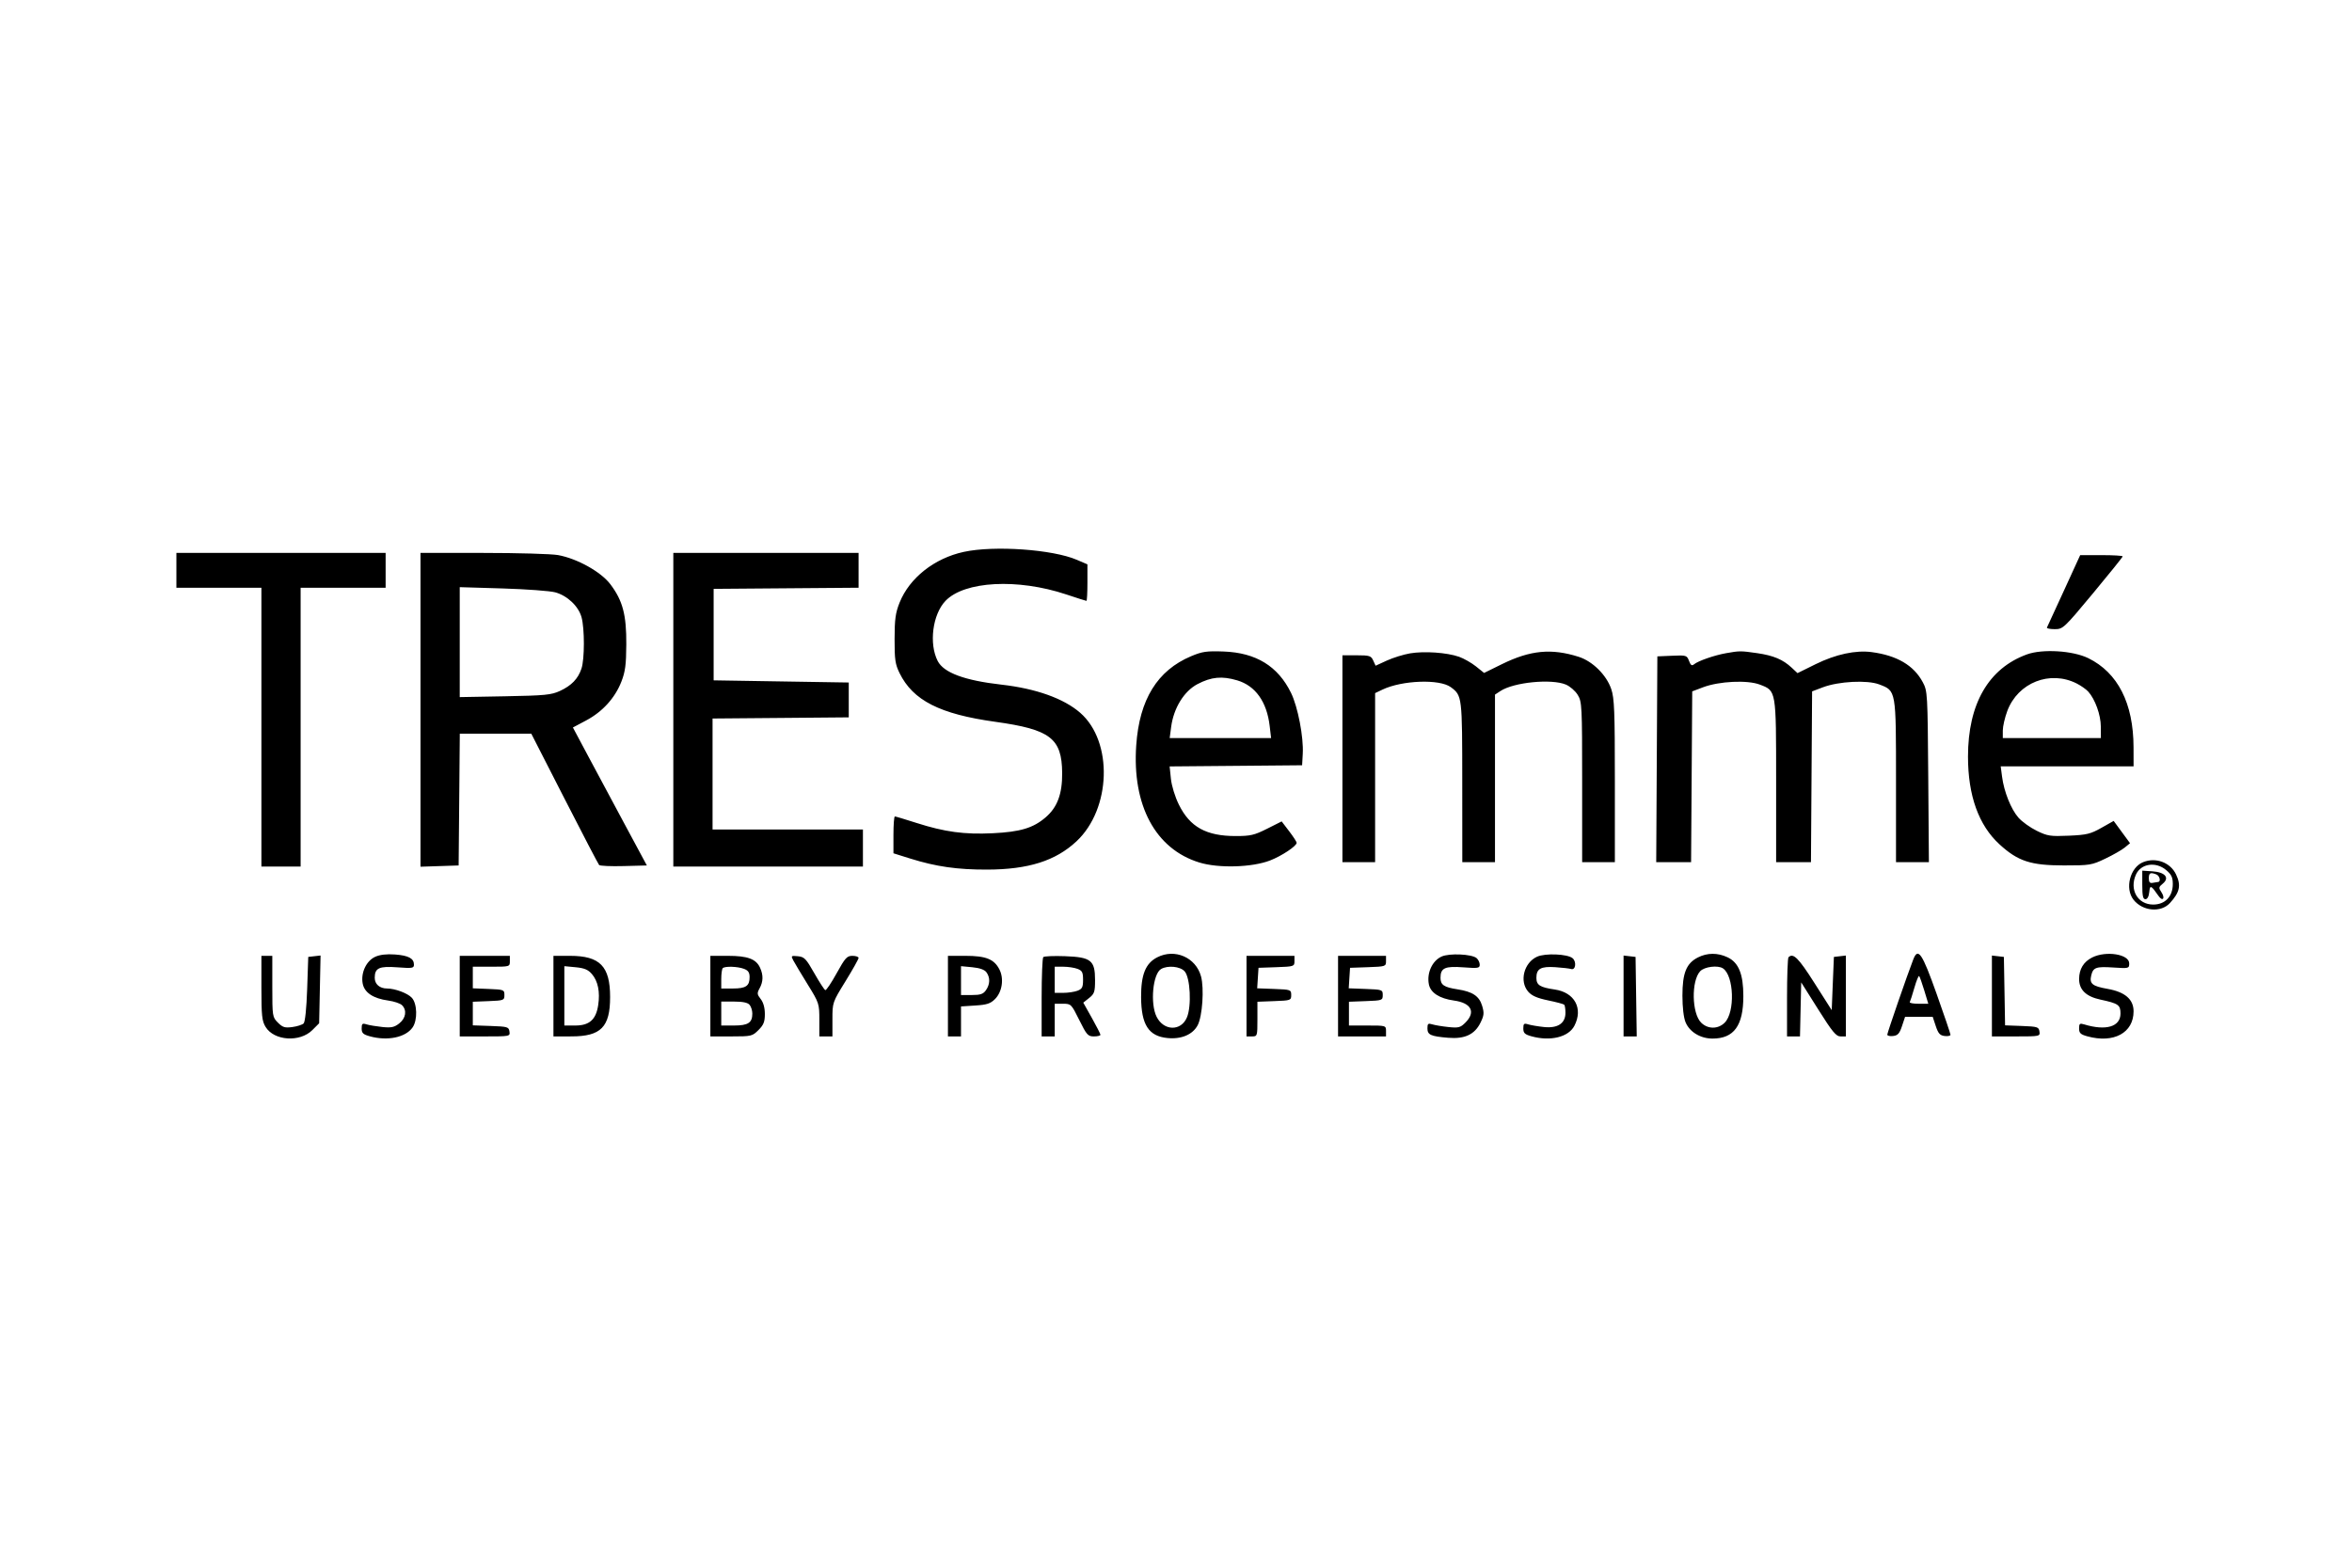 <svg width="120" height="80" viewBox="0 0 120 80" fill="none" xmlns="http://www.w3.org/2000/svg">
<path fill-rule="evenodd" clip-rule="evenodd" d="M49.172 28.163C47.672 28.488 46.402 29.492 45.898 30.75C45.688 31.274 45.644 31.596 45.642 32.606C45.64 33.663 45.675 33.9 45.897 34.351C46.585 35.746 47.951 36.441 50.78 36.834C53.587 37.224 54.177 37.674 54.192 39.441C54.201 40.515 53.947 41.199 53.346 41.712C52.71 42.257 52.057 42.452 50.644 42.521C49.204 42.591 48.197 42.455 46.764 41.996C46.194 41.813 45.696 41.664 45.656 41.664C45.616 41.664 45.584 42.087 45.584 42.604V43.544L46.446 43.814C47.76 44.225 48.839 44.38 50.365 44.376C52.463 44.371 53.856 43.93 54.922 42.934C56.696 41.275 56.796 37.841 55.112 36.374C54.276 35.644 52.857 35.137 51.088 34.937C49.214 34.724 48.152 34.33 47.843 33.734C47.387 32.852 47.579 31.355 48.238 30.664C49.204 29.652 51.92 29.507 54.403 30.335C54.941 30.515 55.404 30.662 55.431 30.662C55.459 30.662 55.481 30.242 55.481 29.73V28.799L54.939 28.567C53.704 28.036 50.719 27.826 49.172 28.163ZM9 29.106V29.995H11.168H13.337V37.107V44.22H14.338H15.338V37.107V29.995H17.507H19.675V29.106V28.216H14.338H9V29.106ZM21.454 36.223V44.229L22.427 44.197L23.4 44.165L23.43 40.803L23.459 37.441H25.283H27.107L28.797 40.747C29.727 42.566 30.523 44.093 30.567 44.141C30.611 44.189 31.177 44.214 31.825 44.196L33.003 44.165L31.837 41.997C31.196 40.806 30.348 39.221 29.951 38.477L29.23 37.124L29.909 36.763C30.741 36.32 31.374 35.622 31.701 34.79C31.901 34.278 31.948 33.927 31.954 32.884C31.964 31.376 31.772 30.651 31.143 29.817C30.664 29.182 29.452 28.505 28.472 28.326C28.143 28.266 26.429 28.216 24.664 28.216H21.454V36.223ZM34.353 36.218V44.22H39.19H44.027V43.276V42.331H40.191H36.355V39.498V36.666L39.83 36.637L43.304 36.607V35.718V34.829L39.857 34.774L36.41 34.718V32.384V30.05L40.108 30.021L43.805 29.992V29.104V28.216H39.079H34.353V36.218ZM105.305 30.135C104.85 31.128 104.46 31.977 104.436 32.023C104.413 32.069 104.59 32.106 104.829 32.106C105.255 32.106 105.294 32.07 106.782 30.282C107.616 29.279 108.3 28.429 108.3 28.393C108.3 28.357 107.812 28.328 107.215 28.329L106.131 28.331L105.305 30.135ZM28.329 30.227C28.947 30.397 29.513 30.933 29.67 31.496C29.83 32.074 29.829 33.636 29.667 34.118C29.493 34.639 29.16 34.985 28.571 35.258C28.126 35.463 27.813 35.494 25.763 35.532L23.456 35.574V32.768V29.963L25.652 30.029C26.86 30.066 28.065 30.155 28.329 30.227ZM60.773 33.486C59.048 34.212 58.133 35.696 57.971 38.03C57.757 41.103 58.954 43.327 61.19 44.014C62.17 44.316 63.883 44.266 64.8 43.91C65.396 43.679 66.156 43.173 66.156 43.008C66.156 42.959 65.984 42.693 65.773 42.418L65.391 41.917L64.648 42.291C63.995 42.619 63.8 42.664 63.043 42.664C61.542 42.664 60.709 42.202 60.146 41.059C59.949 40.66 59.778 40.102 59.74 39.739L59.675 39.111L63.054 39.082L66.434 39.052L66.467 38.468C66.516 37.621 66.218 36.07 65.869 35.358C65.202 33.995 64.083 33.308 62.431 33.247C61.564 33.215 61.342 33.247 60.773 33.486ZM71.943 33.341C71.609 33.398 71.077 33.563 70.76 33.708L70.184 33.972L70.062 33.706C69.953 33.465 69.873 33.44 69.216 33.44H68.491V38.719V43.998H69.325H70.159V39.684V35.37L70.534 35.191C71.541 34.712 73.451 34.644 74.022 35.067C74.599 35.496 74.603 35.53 74.605 39.914L74.607 43.998H75.441H76.275V39.722V35.446L76.557 35.261C77.237 34.815 79.155 34.627 79.89 34.934C80.1 35.022 80.374 35.259 80.497 35.462C80.712 35.813 80.722 36.013 80.722 39.914L80.722 43.998H81.556H82.391V39.85C82.391 36.281 82.365 35.627 82.206 35.162C81.962 34.444 81.254 33.744 80.546 33.518C79.16 33.076 78.079 33.179 76.636 33.889L75.719 34.34L75.302 34.005C75.072 33.822 74.684 33.601 74.44 33.515C73.822 33.299 72.665 33.218 71.943 33.341ZM88.062 33.333C87.472 33.437 86.64 33.726 86.433 33.898C86.32 33.992 86.26 33.952 86.174 33.725C86.066 33.441 86.034 33.431 85.31 33.463L84.559 33.495L84.53 38.747L84.501 43.998H85.391H86.28L86.309 39.639L86.338 35.281L86.894 35.071C87.717 34.761 89.154 34.694 89.786 34.935C90.63 35.257 90.619 35.191 90.619 39.88V43.998H91.507H92.396L92.425 39.639L92.454 35.281L93.01 35.071C93.815 34.768 95.27 34.694 95.876 34.925C96.746 35.257 96.735 35.193 96.735 39.875V43.998H97.574H98.413L98.38 39.636C98.348 35.373 98.342 35.263 98.1 34.812C97.641 33.954 96.788 33.451 95.498 33.278C94.683 33.168 93.66 33.388 92.638 33.892L91.71 34.35L91.415 34.075C90.965 33.654 90.484 33.452 89.653 33.331C88.803 33.209 88.759 33.209 88.062 33.333ZM103.416 33.394C101.456 34.105 100.408 35.921 100.408 38.608C100.408 40.601 100.953 42.118 102.02 43.092C102.959 43.95 103.607 44.162 105.297 44.163C106.624 44.164 106.72 44.149 107.41 43.819C107.808 43.63 108.255 43.374 108.404 43.252L108.675 43.029L108.258 42.461L107.84 41.892L107.213 42.246C106.66 42.558 106.462 42.606 105.553 42.646C104.61 42.687 104.467 42.665 103.915 42.395C103.583 42.233 103.162 41.931 102.981 41.724C102.602 41.293 102.246 40.403 102.146 39.636L102.077 39.108H105.466H108.856L108.854 38.135C108.85 35.892 108.054 34.325 106.542 33.585C105.756 33.201 104.209 33.106 103.416 33.394ZM63.123 34.719C64.052 34.995 64.634 35.811 64.779 37.044L64.852 37.663H62.265H59.678L59.753 37.091C59.881 36.131 60.411 35.27 61.096 34.911C61.805 34.54 62.345 34.489 63.123 34.719ZM105.962 34.883C106.177 34.993 106.438 35.177 106.542 35.292C106.894 35.681 107.183 36.483 107.185 37.08L107.188 37.663H104.686H102.184V37.278C102.184 37.067 102.287 36.618 102.413 36.282C102.955 34.832 104.594 34.186 105.962 34.883ZM109.343 43.996C108.676 44.265 108.4 45.339 108.852 45.913C109.317 46.503 110.252 46.587 110.714 46.08C111.215 45.53 111.289 45.182 111.022 44.621C110.732 44.01 109.992 43.734 109.343 43.996ZM110.515 44.397C110.788 44.626 110.857 44.771 110.857 45.113C110.857 45.749 110.465 46.16 109.856 46.16C109.064 46.16 108.628 45.397 108.979 44.626C109.234 44.067 109.989 43.955 110.515 44.397ZM109.3 45.159C109.3 45.718 109.337 45.887 109.46 45.887C109.559 45.887 109.633 45.75 109.655 45.528C109.692 45.145 109.746 45.167 110.129 45.72C110.34 46.025 110.484 45.844 110.278 45.533C110.127 45.306 110.133 45.267 110.346 45.093C110.708 44.795 110.466 44.507 109.817 44.464L109.3 44.43V45.159ZM110.014 44.621C110.19 44.689 110.263 44.991 110.107 45.007C110.061 45.011 109.935 45.032 109.829 45.052C109.687 45.08 109.634 45.017 109.634 44.822C109.634 44.545 109.711 44.505 110.014 44.621ZM19.143 48.826C18.689 49.032 18.402 49.644 18.504 50.189C18.591 50.653 19.04 50.953 19.805 51.058C20.104 51.099 20.422 51.206 20.512 51.296C20.77 51.554 20.709 51.958 20.37 52.225C20.119 52.423 19.965 52.456 19.508 52.409C19.202 52.377 18.84 52.317 18.702 52.274C18.487 52.207 18.452 52.236 18.452 52.482C18.452 52.717 18.525 52.788 18.869 52.883C19.77 53.133 20.693 52.942 21.05 52.431C21.311 52.059 21.289 51.214 21.01 50.915C20.794 50.683 20.158 50.446 19.751 50.444C19.371 50.443 19.119 50.225 19.119 49.898C19.119 49.395 19.345 49.292 20.289 49.364C21.039 49.42 21.12 49.407 21.12 49.226C21.12 48.908 20.843 48.76 20.152 48.708C19.726 48.677 19.384 48.717 19.143 48.826ZM59.039 48.854C58.446 49.16 58.213 49.739 58.219 50.888C58.228 52.297 58.605 52.88 59.569 52.972C60.279 53.041 60.858 52.793 61.108 52.314C61.347 51.856 61.443 50.441 61.277 49.827C61.014 48.856 59.941 48.389 59.039 48.854ZM73.55 48.813C73.071 49.031 72.787 49.656 72.902 50.234C72.988 50.662 73.445 50.956 74.18 51.058C75.067 51.179 75.308 51.643 74.765 52.184C74.511 52.439 74.416 52.464 73.904 52.411C73.587 52.378 73.215 52.317 73.078 52.274C72.864 52.207 72.828 52.237 72.828 52.475C72.828 52.809 72.99 52.883 73.882 52.958C74.733 53.03 75.241 52.792 75.538 52.183C75.717 51.817 75.729 51.693 75.618 51.323C75.47 50.831 75.129 50.604 74.368 50.487C73.672 50.381 73.495 50.261 73.495 49.898C73.495 49.395 73.721 49.292 74.665 49.364C75.415 49.42 75.496 49.407 75.496 49.226C75.496 49.116 75.423 48.966 75.334 48.891C75.085 48.685 73.94 48.635 73.55 48.813ZM78.422 48.821C77.75 49.127 77.509 50.079 77.97 50.606C78.153 50.815 78.427 50.935 78.982 51.05C79.401 51.136 79.772 51.235 79.807 51.27C79.842 51.304 79.87 51.491 79.87 51.684C79.87 52.222 79.479 52.482 78.778 52.41C78.471 52.378 78.108 52.317 77.97 52.274C77.756 52.207 77.72 52.236 77.72 52.482C77.72 52.717 77.794 52.788 78.137 52.883C79.104 53.151 80.027 52.925 80.326 52.347C80.784 51.463 80.339 50.642 79.323 50.495C78.567 50.385 78.387 50.27 78.387 49.898C78.387 49.433 78.615 49.306 79.356 49.356C79.71 49.38 80.074 49.422 80.164 49.45C80.391 49.518 80.445 49.073 80.232 48.896C79.972 48.68 78.836 48.633 78.422 48.821ZM86.626 48.86C86.038 49.161 85.838 49.656 85.838 50.807C85.838 51.406 85.9 51.933 85.998 52.167C86.205 52.663 86.759 52.999 87.372 52.999C88.466 53.001 88.946 52.34 88.946 50.833C88.946 49.711 88.706 49.119 88.142 48.852C87.638 48.612 87.104 48.616 86.626 48.86ZM97.615 48.963C97.318 49.727 96.29 52.703 96.29 52.798C96.29 52.856 96.424 52.888 96.587 52.868C96.827 52.84 96.915 52.741 97.041 52.361L97.198 51.889H97.903H98.607L98.764 52.361C98.89 52.741 98.978 52.84 99.218 52.868C99.381 52.888 99.515 52.859 99.515 52.805C99.515 52.751 99.196 51.81 98.806 50.714C98.066 48.631 97.861 48.329 97.615 48.963ZM106.744 48.86C106.305 49.081 106.08 49.451 106.077 49.956C106.075 50.508 106.43 50.853 107.162 51.01C108.083 51.208 108.188 51.281 108.188 51.723C108.188 52.397 107.445 52.616 106.326 52.273C106.111 52.207 106.076 52.237 106.076 52.482C106.076 52.717 106.149 52.788 106.493 52.883C107.84 53.257 108.856 52.709 108.856 51.608C108.856 50.996 108.418 50.619 107.526 50.462C106.749 50.325 106.595 50.199 106.695 49.778C106.792 49.367 106.941 49.314 107.827 49.373C108.616 49.425 108.633 49.421 108.633 49.162C108.633 48.693 107.454 48.505 106.744 48.86ZM13.337 50.416C13.338 51.836 13.366 52.102 13.551 52.405C13.983 53.114 15.298 53.202 15.936 52.566L16.283 52.218L16.319 50.489L16.355 48.76L16.041 48.796L15.727 48.832L15.672 50.467C15.638 51.459 15.567 52.15 15.491 52.226C15.422 52.294 15.163 52.378 14.915 52.411C14.535 52.462 14.421 52.427 14.179 52.185C13.899 51.904 13.893 51.867 13.893 50.338V48.777H13.615H13.337L13.337 50.416ZM23.456 50.833V52.889H24.742C26.013 52.889 26.028 52.886 25.993 52.639C25.96 52.406 25.896 52.386 25.04 52.356L24.123 52.324V51.722V51.12L24.929 51.088C25.706 51.056 25.735 51.045 25.735 50.777C25.735 50.509 25.706 50.498 24.929 50.467L24.123 50.434V49.883V49.332H25.068C26.002 49.332 26.013 49.329 26.013 49.055V48.777H24.735H23.456V50.833ZM28.237 50.833V52.889L29.155 52.888C30.66 52.888 31.128 52.41 31.128 50.879C31.128 49.308 30.611 48.777 29.082 48.777H28.237V50.833ZM36.243 50.833V52.889H37.308C38.337 52.889 38.384 52.878 38.698 52.564C38.96 52.302 39.023 52.143 39.023 51.745C39.023 51.429 38.948 51.156 38.812 50.983C38.626 50.746 38.618 50.682 38.752 50.44C38.942 50.098 38.951 49.761 38.779 49.385C38.575 48.936 38.145 48.777 37.139 48.777H36.243V50.833ZM40.479 49.019C40.554 49.161 40.883 49.709 41.209 50.238C41.791 51.179 41.803 51.218 41.803 52.044V52.889H42.137H42.471V52.022C42.471 51.157 42.472 51.153 43.138 50.073C43.505 49.478 43.805 48.942 43.805 48.883C43.805 48.825 43.663 48.777 43.49 48.777C43.213 48.777 43.12 48.88 42.686 49.666C42.416 50.156 42.156 50.543 42.107 50.527C42.059 50.511 41.807 50.123 41.547 49.665C41.125 48.92 41.037 48.829 40.709 48.797C40.356 48.763 40.347 48.772 40.479 49.019ZM48.364 50.833V52.889H48.698H49.031V52.124V51.359L49.757 51.312C50.35 51.275 50.534 51.215 50.766 50.983C51.134 50.615 51.233 49.938 50.987 49.464C50.719 48.944 50.297 48.777 49.259 48.777H48.364V50.833ZM53.229 48.841C53.183 48.887 53.145 49.817 53.145 50.907V52.889H53.479H53.813V52.055V51.222H54.233C54.645 51.222 54.661 51.238 55.066 52.055C55.443 52.816 55.508 52.889 55.813 52.889C55.997 52.889 56.147 52.851 56.145 52.805C56.144 52.76 55.946 52.372 55.706 51.944L55.269 51.166L55.569 50.927C55.837 50.714 55.87 50.612 55.87 50.013C55.87 49.006 55.665 48.843 54.338 48.795C53.774 48.774 53.275 48.795 53.229 48.841ZM63.598 50.833V52.889H63.876C64.149 52.889 64.154 52.874 64.154 52.004V51.12L65.016 51.087C65.852 51.056 65.878 51.047 65.878 50.777C65.878 50.507 65.853 50.498 65.01 50.467L64.142 50.434L64.176 49.911L64.21 49.388L65.127 49.356C66.019 49.324 66.044 49.316 66.044 49.05V48.777H64.821H63.598V50.833ZM68.268 50.833V52.889H69.492H70.715V52.611C70.715 52.336 70.704 52.333 69.769 52.333H68.824V51.727V51.12L69.686 51.087C70.523 51.056 70.548 51.047 70.548 50.777C70.548 50.507 70.523 50.498 69.68 50.467L68.813 50.434L68.846 49.911L68.88 49.388L69.797 49.356C70.689 49.324 70.715 49.316 70.715 49.05V48.777H69.492H68.268V50.833ZM82.835 50.825V52.889H83.171H83.507L83.477 50.861L83.447 48.832L83.141 48.797L82.835 48.762V50.825ZM91.249 48.851C91.209 48.892 91.175 49.817 91.175 50.907V52.889H91.505H91.836L91.867 51.51L91.898 50.132L92.766 51.51C93.491 52.662 93.679 52.889 93.906 52.889H94.177V50.825V48.762L93.872 48.797L93.566 48.832L93.51 50.19L93.455 51.548L92.573 50.163C91.754 48.874 91.489 48.611 91.249 48.851ZM101.628 50.825V52.889H102.859C104.071 52.889 104.089 52.885 104.054 52.639C104.021 52.407 103.954 52.386 103.159 52.356L102.3 52.324L102.27 50.578L102.239 48.832L101.933 48.797L101.628 48.762V50.825ZM30.2 49.708C30.51 50.069 30.622 50.618 30.52 51.292C30.41 52.03 30.07 52.333 29.354 52.333H28.793V50.819V49.304L29.37 49.359C29.815 49.402 30.006 49.482 30.2 49.708ZM37.96 49.441C38.173 49.522 38.245 49.628 38.245 49.863C38.245 50.315 38.055 50.444 37.389 50.444H36.799V49.962C36.799 49.697 36.833 49.447 36.874 49.407C36.984 49.296 37.634 49.317 37.96 49.441ZM50.329 49.617C50.525 49.886 50.516 50.227 50.304 50.53C50.164 50.729 50.023 50.777 49.581 50.777H49.031V50.041V49.304L49.606 49.359C49.986 49.396 50.231 49.483 50.329 49.617ZM54.973 49.441C55.214 49.533 55.258 49.618 55.258 49.999C55.258 50.38 55.214 50.466 54.973 50.558C54.816 50.617 54.491 50.666 54.25 50.666H53.813V49.999V49.332H54.25C54.491 49.332 54.816 49.381 54.973 49.441ZM60.439 49.566C60.728 49.885 60.802 51.335 60.558 51.918C60.259 52.634 59.377 52.616 59.011 51.887C58.675 51.216 58.816 49.696 59.238 49.45C59.578 49.252 60.21 49.313 60.439 49.566ZM87.906 49.417C88.47 49.794 88.53 51.653 87.995 52.187C87.656 52.527 87.132 52.525 86.791 52.184C86.314 51.708 86.284 50.056 86.743 49.563C86.96 49.33 87.646 49.244 87.906 49.417ZM98.177 50.543L98.383 51.222H97.886C97.613 51.222 97.411 51.184 97.438 51.138C97.464 51.093 97.57 50.762 97.673 50.404C97.776 50.046 97.885 49.778 97.916 49.809C97.946 49.839 98.064 50.17 98.177 50.543ZM38.245 51.278C38.322 51.37 38.384 51.569 38.384 51.722C38.384 52.193 38.17 52.333 37.453 52.333H36.799V51.722V51.111H37.453C37.899 51.111 38.151 51.164 38.245 51.278Z" fill="black"/>
</svg>
